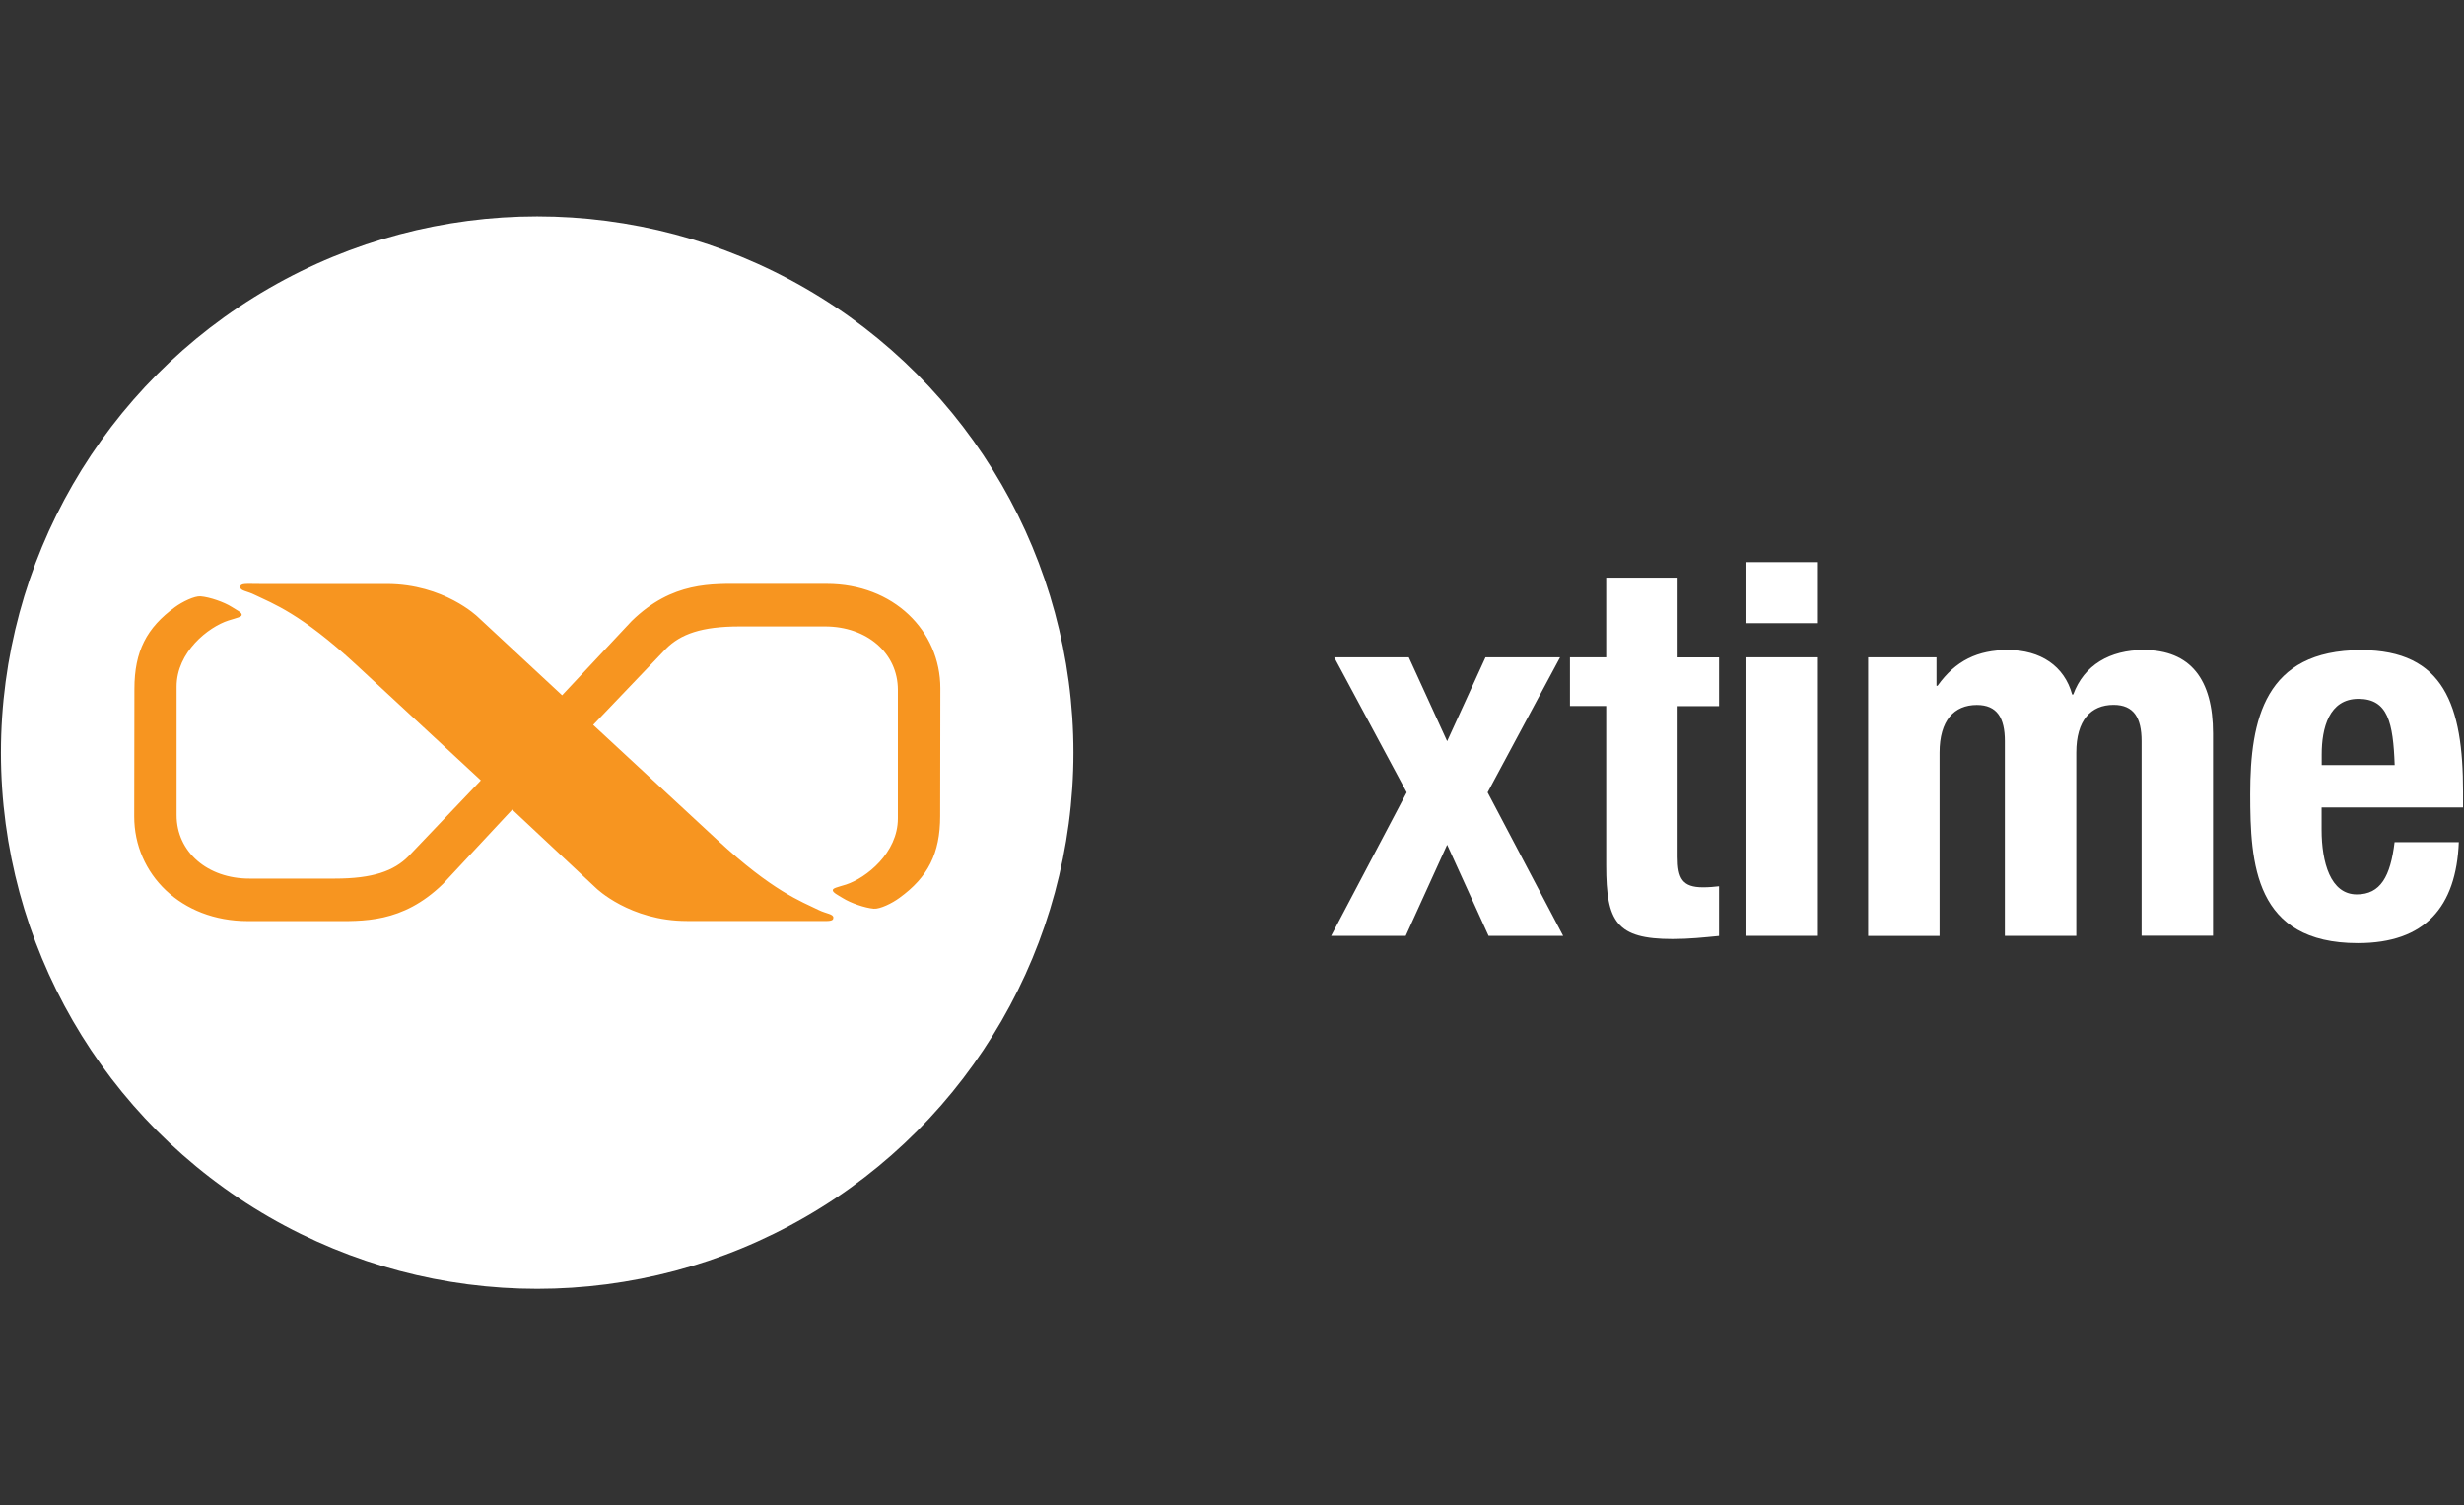 <?xml version="1.0" encoding="UTF-8"?> <svg xmlns="http://www.w3.org/2000/svg" id="logo" viewBox="0 0 257 157"><rect x="0" y="0" width="257" height="157" fill="#333333" stroke="none"/><defs><style> .cls-1 { fill: #fff; } .cls-2 { fill: #f79520; } </style></defs><g><path class="cls-1" d="M154.94,68.56h7.78l-7.56,14.09,7.88,14.96h-7.78l-4.32-9.5-4.32,9.5h-7.78l7.88-14.96-7.56-14.09h7.78l4,8.75,4-8.75Z"></path><path class="cls-1" d="M167.53,60.25h7.45v8.32h4.32v5.08h-4.32v15.71c0,2.27.49,3.19,2.65,3.19.59,0,1.19-.05,1.67-.11v5.18c-1.62.16-3.13.32-4.86.32-5.83,0-6.91-1.78-6.91-7.67v-16.63h-3.78v-5.08h3.78v-8.32Z"></path><path class="cls-1" d="M182.16,58.63h7.45v6.37h-7.45v-6.37ZM182.16,68.56h7.45v29.05h-7.45v-29.05Z"></path><path class="cls-1" d="M194.85,68.56h7.13v2.97h.11c1.89-2.65,4.21-3.73,7.34-3.73,3.4,0,5.89,1.67,6.7,4.64h.11c1.13-3.08,3.83-4.64,7.34-4.64,4.91,0,7.24,3.08,7.24,8.69v21.11h-7.45v-20.3c0-2.43-.81-3.78-2.92-3.78-2.38,0-3.89,1.62-3.89,4.97v19.12h-7.45v-20.3c0-2.43-.81-3.78-2.92-3.78-2.38,0-3.89,1.62-3.89,4.97v19.12h-7.45v-29.05Z"></path><path class="cls-1" d="M242.15,84.22v2.32c0,3.4.92,6.75,3.67,6.75,2.48,0,3.51-1.89,3.94-5.45h6.7c-.27,6.75-3.51,10.53-10.53,10.53-10.8,0-11.23-8.32-11.23-15.55,0-7.78,1.51-15.01,11.56-15.01,8.69,0,10.64,5.83,10.64,14.74v1.67h-14.74ZM249.77,79.8c-.16-4.43-.7-6.91-3.78-6.91s-3.83,3.08-3.83,5.78v1.13h7.61Z"></path></g><circle class="cls-1" cx="56.03" cy="78.5" r="55.93"></circle><path class="cls-2" d="M50.14,81.41l-7.52,7.89c-1.54,1.55-3.73,2.34-7.71,2.34h-8.88c-4.39.01-7.61-2.79-7.61-6.61v-13.41c0-3.61,3.3-6.22,5.41-6.9.93-.29,1.39-.37,1.38-.6,0-.25-.51-.48-1.03-.81-.82-.52-2.3-1.03-3.25-1.11-.63-.06-1.92.57-2.67,1.12-2.96,2.15-4.24,4.6-4.24,8.54l-.02,13.3c0,6.01,4.88,10.91,11.84,10.91h8.58c3.41,0,7.52.27,11.78-3.87l7.23-7.76,8.75,8.2s3.51,3.42,9.47,3.42h13.21c1.54,0,2.06.09,2.06-.35,0-.39-.72-.4-1.52-.79-1.83-.9-4.79-1.95-10.56-7.29-4.14-3.84-12.97-12.02-12.97-12.02l7.58-7.93c1.54-1.55,3.73-2.34,7.71-2.34h8.89c4.37,0,7.6,2.78,7.6,6.62v13.4c0,3.61-3.31,6.21-5.4,6.9-.94.29-1.4.37-1.39.6.01.24.5.48,1.04.81.83.52,2.3,1.03,3.24,1.11.65.05,1.91-.57,2.67-1.13,2.96-2.14,4.25-4.61,4.25-8.54l.02-13.31c0-6.01-4.89-10.9-11.84-10.9h-8.57c-3.41,0-7.53-.28-11.79,3.88l-7.25,7.74-8.81-8.19s-3.52-3.42-9.48-3.42h-13.22c-1.53,0-2.06-.1-2.06.34,0,.38.73.4,1.52.8,1.84.89,4.8,1.94,10.57,7.28,4.14,3.84,13,12.06,13,12.06"></path></svg> 